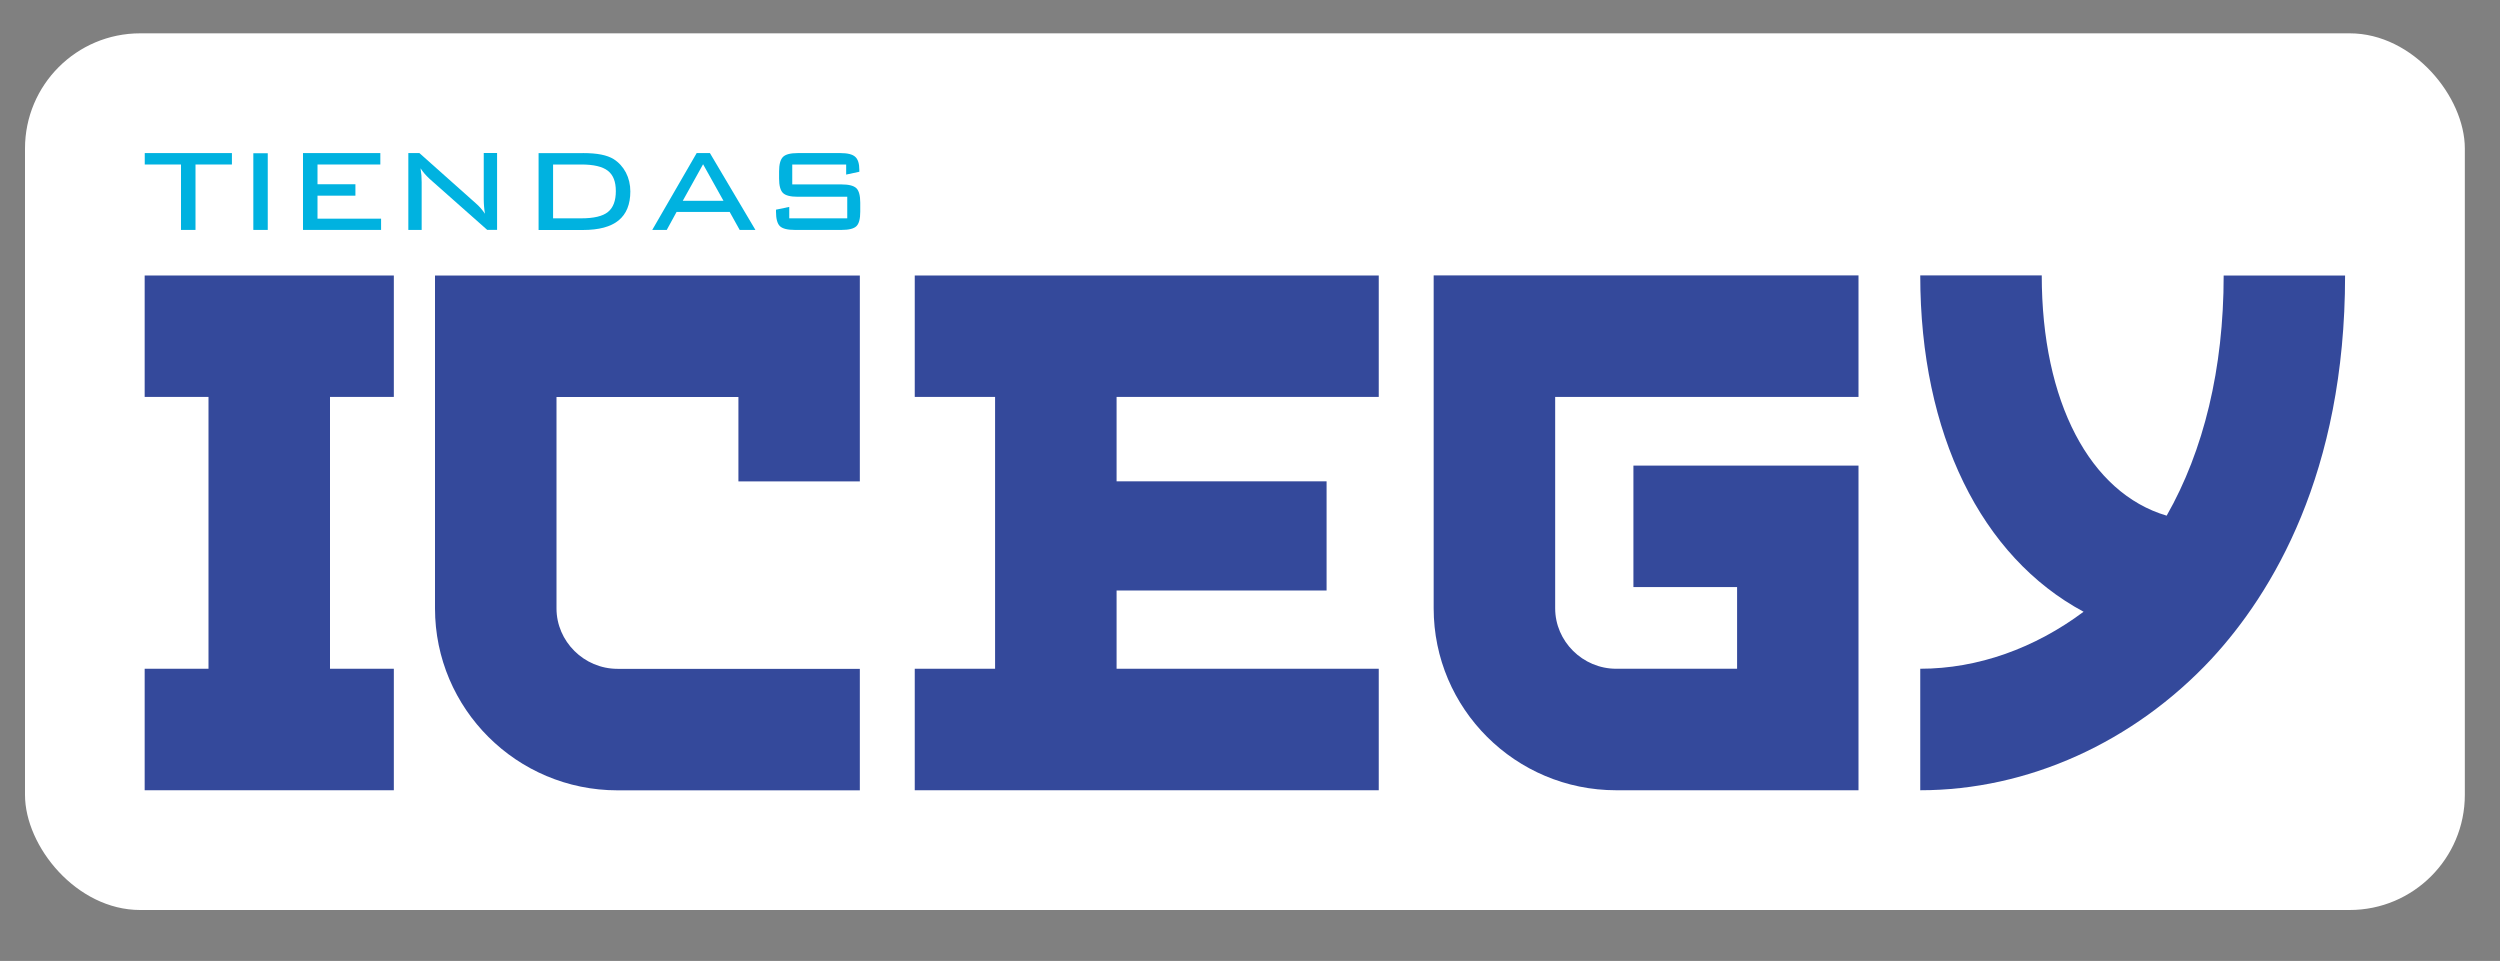 <?xml version="1.0" encoding="UTF-8"?> <svg xmlns="http://www.w3.org/2000/svg" id="Layer_1" data-name="Layer 1" viewBox="0 0 300 115.31"><rect x="0" y="0" width="300" height="115.31" fill="#808080" stroke="none"/><defs><style> .cls-1 { fill: #34499b; } .cls-2 { fill: #fff; } .cls-3 { fill: #00b2e0; } </style></defs><rect class="cls-2" x="3" y="4" width="292.78" height="105.2" rx="13.82" ry="13.82"></rect><g><polygon class="cls-1" points="17.36 33.06 47.26 33.06 47.26 47.63 39.6 47.63 39.6 80.25 47.26 80.25 47.26 94.83 17.36 94.83 17.36 80.25 25.02 80.25 25.02 47.63 17.36 47.63 17.36 33.06"></polygon><path class="cls-1" d="M103.18,57.77v-24.71h-50.98v39.95c0,12.03,9.8,21.83,21.91,21.83h29.07v-14.58h-29.07c-4.04,0-7.33-3.3-7.33-7.25v-25.37h21.83v10.13h14.58Z"></path><polygon class="cls-1" points="109.77 33.06 165.45 33.06 165.45 47.63 133.99 47.63 133.99 57.76 159.19 57.76 159.19 70.86 133.99 70.86 133.99 80.25 165.45 80.25 165.45 94.83 109.77 94.83 109.77 80.25 119.41 80.25 119.41 47.63 109.77 47.63 109.77 33.06"></polygon><path class="cls-1" d="M223.02,47.63v-14.58h-50.98v39.95c0,12.03,9.8,21.83,21.91,21.83h29.07v-38.96h-27.01v14.58h12.44v9.8h-14.5c-4.04,0-7.33-3.3-7.33-7.25v-25.37h36.4Z"></path><path class="cls-1" d="M266.83,33.06h14.58c0,23.72-8.73,38.13-16.06,46.04-9.31,9.97-21.99,15.73-34.92,15.73v-14.58c6.92,0,13.75-2.47,19.6-6.84-12.27-6.59-19.6-21.33-19.6-40.36h14.58c0,15.15,5.77,26.11,14.99,28.83,4.45-7.82,6.84-17.63,6.84-28.83"></path><polygon class="cls-3" points="23.46 19.74 23.46 27.59 21.72 27.59 21.72 19.74 17.37 19.74 17.37 18.37 27.83 18.37 27.83 19.74 23.46 19.74"></polygon><rect class="cls-3" x="30.4" y="18.39" width="1.73" height="9.2"></rect><polygon class="cls-3" points="36.36 27.59 36.36 18.37 45.64 18.37 45.64 19.74 38.1 19.74 38.1 22.11 42.65 22.11 42.65 23.48 38.1 23.48 38.1 26.24 45.73 26.24 45.73 27.59 36.36 27.59"></polygon><path class="cls-3" d="M50.47,20.22c.04.27.07.54.1.82.02.28.03.55.03.83v5.72h-1.6v-9.22h1.33l6.76,6.02c.2.17.39.36.57.56.18.21.36.44.54.7-.05-.28-.09-.56-.11-.84-.02-.28-.04-.58-.04-.88v-5.57h1.6v9.22h-1.19l-6.9-6.11c-.24-.23-.45-.44-.62-.64-.17-.2-.33-.41-.46-.62"></path><path class="cls-3" d="M69.94,18.37c.88,0,1.62.06,2.21.18.6.12,1.09.3,1.48.54.63.4,1.12.94,1.48,1.62.35.68.53,1.44.53,2.26,0,1.55-.47,2.71-1.41,3.48-.94.77-2.37,1.15-4.29,1.15h-5.31v-9.22h5.31ZM69.75,19.74h-3.38v6.46h3.38c1.5,0,2.57-.25,3.2-.76.63-.51.95-1.34.95-2.5s-.32-1.95-.96-2.45c-.64-.5-1.7-.75-3.19-.75"></path><path class="cls-3" d="M78.27,27.59l5.33-9.22h1.59l5.46,9.22h-1.89l-1.2-2.16h-6.37l-1.18,2.16h-1.74ZM81.92,24.1h4.9l-2.45-4.39-2.44,4.39Z"></path><path class="cls-3" d="M101.54,19.74h-6.47v2.39h5.92c.86,0,1.45.15,1.77.45.31.3.47.88.47,1.73v1.1c0,.85-.15,1.43-.46,1.73-.31.3-.9.45-1.78.45h-5.61c-.88,0-1.47-.15-1.79-.45-.31-.3-.47-.88-.47-1.73v-.25l1.59-.33v1.37h6.96v-2.59h-5.94c-.87,0-1.46-.15-1.77-.45-.31-.3-.47-.88-.47-1.73v-.87c0-.84.16-1.42.47-1.73.31-.31.9-.46,1.77-.46h5.13c.86,0,1.45.15,1.77.45.33.3.49.82.49,1.57v.22l-1.58.34v-1.21Z"></path></g></svg> 